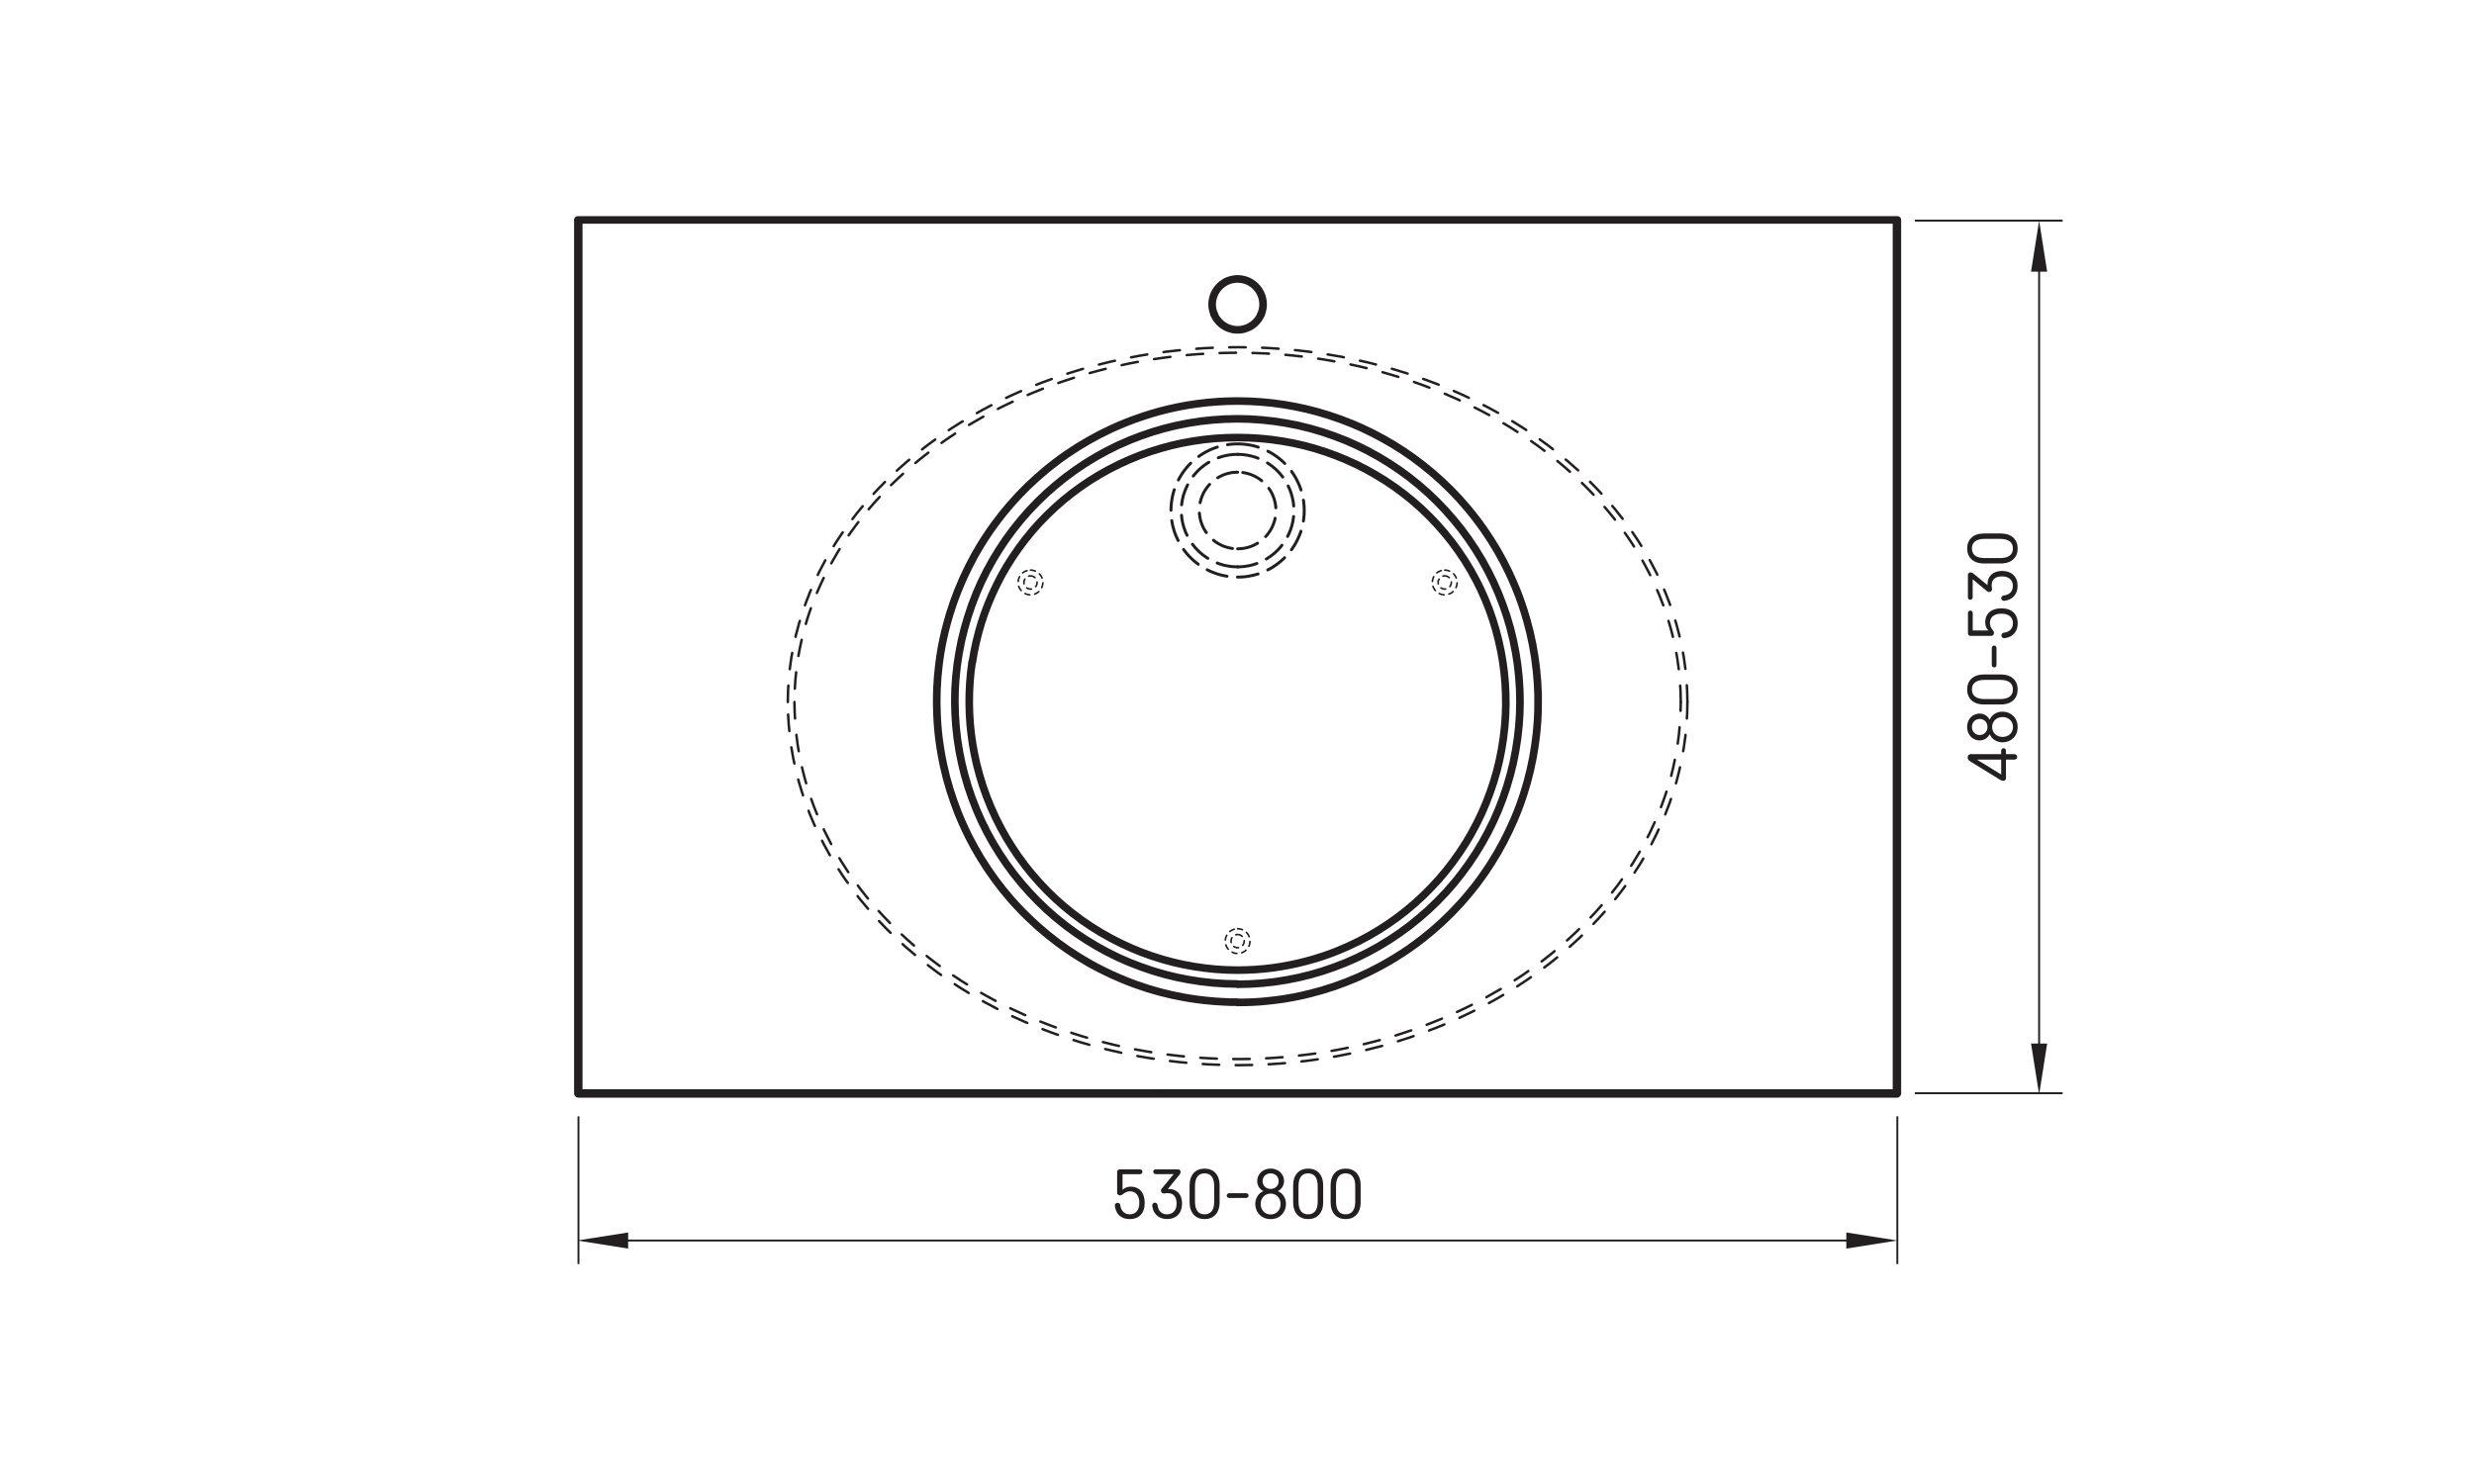 <?xml version="1.0" encoding="UTF-8"?>
<svg id="CIPARI_Pointe" data-name="CIPARI Pointe" xmlns="http://www.w3.org/2000/svg" viewBox="0 0 425.2 255.12">
  <path d="m99.42,217.31v-25.4m226.67,25.4v-25.4" style="fill: none; stroke: #231f20; stroke-width: .33px;"/>
  <g>
    <line x1="101.49" y1="213.26" x2="323.8" y2="213.26" style="fill: none; stroke: #231f20; stroke-width: .33px;"/>
    <polygon points="107.96 214.65 107.96 211.88 99.18 213.26 107.96 214.65" style="fill: #231f20;"/>
    <polygon points="317.32 214.65 317.32 211.88 326.1 213.26 317.32 214.65" style="fill: #231f20;"/>
  </g>
  <path d="m354.5,187.94h-25.4m25.4-150.01h-25.4" style="fill: none; stroke: #231f20; stroke-width: .33px;"/>
  <g>
    <line x1="350.46" y1="185.87" x2="350.46" y2="40.22" style="fill: none; stroke: #231f20; stroke-width: .33px;"/>
    <polygon points="351.84 179.4 349.07 179.4 350.46 188.17 351.84 179.4" style="fill: #231f20;"/>
    <polygon points="351.84 46.7 349.07 46.7 350.46 37.92 351.84 46.7" style="fill: #231f20;"/>
  </g>
  <g>
    <path d="m192.47,205.5c-.27,0-.47-.2-.47-.5v-3.53c0-.25.18-.43.44-.43h3.49c.23,0,.42.18.42.41s-.18.41-.42.41h-3v2.69c.33-.34.84-.55,1.41-.55,1.39,0,2.4.94,2.4,2.79s-1.03,2.79-2.58,2.79c-1.34,0-2.3-.73-2.53-2.12-.01-.07-.02-.16-.02-.22,0-.25.2-.46.47-.46.23,0,.44.18.47.41.1,1.02.77,1.57,1.62,1.57.97,0,1.65-.65,1.65-1.98s-.7-1.98-1.61-1.98c-.47,0-.85.18-1.25.52-.15.12-.28.18-.48.18Z" style="fill: #231f20;"/>
    <path d="m198.48,206.76c.23,0,.44.18.47.41.11,1.1.8,1.59,1.63,1.59.9,0,1.64-.58,1.64-1.86,0-1.34-.69-1.79-1.57-1.79-.16,0-.31.02-.43.05-.05.01-.12.02-.17.02-.3,0-.52-.22-.52-.5,0-.13.04-.23.16-.37l2.03-2.46h-3.1c-.23,0-.42-.18-.42-.41s.18-.41.42-.41h3.84c.26,0,.44.18.44.43,0,.18-.04.33-.16.47l-2.03,2.48c.07-.01.13-.01.21-.01,1.22,0,2.24.83,2.24,2.51,0,1.62-.98,2.66-2.57,2.66-1.5,0-2.37-.94-2.54-2.14-.01-.08-.02-.17-.02-.22,0-.25.21-.46.47-.46Z" style="fill: #231f20;"/>
    <path d="m209.61,206.69c0,1.86-1.05,2.89-2.58,2.89s-2.58-1.03-2.58-2.89v-2.9c0-1.86,1.04-2.89,2.58-2.89s2.58,1.03,2.58,2.89v2.9Zm-.93-2.78c0-1.62-.71-2.19-1.65-2.19s-1.65.58-1.65,2.19v2.66c0,1.62.71,2.19,1.65,2.19s1.65-.58,1.65-2.19v-2.66Z" style="fill: #231f20;"/>
    <path d="m211.24,205.94c-.23,0-.41-.17-.41-.4s.17-.41.41-.41h2.94c.23,0,.41.18.41.41s-.17.4-.41.4h-2.94Z" style="fill: #231f20;"/>
    <path d="m215.74,206.98c0-.96.52-1.85,1.4-2.21-.66-.31-1.07-1-1.07-1.72,0-1.19.95-2.16,2.31-2.16,1.37,0,2.31.97,2.31,2.16,0,.72-.41,1.4-1.07,1.72.89.36,1.4,1.25,1.4,2.21,0,1.43-1.05,2.6-2.64,2.6-1.6,0-2.64-1.18-2.64-2.6Zm.93.01c0,1,.69,1.79,1.71,1.79,1.02,0,1.71-.79,1.71-1.79,0-1-.69-1.8-1.71-1.8-1.02,0-1.71.8-1.71,1.8Zm3.09-3.93c0-.77-.58-1.34-1.38-1.34-.8,0-1.38.57-1.38,1.34s.58,1.33,1.38,1.33c.8,0,1.38-.56,1.38-1.33Z" style="fill: #231f20;"/>
    <path d="m227.41,206.69c0,1.86-1.05,2.89-2.58,2.89s-2.58-1.03-2.58-2.89v-2.9c0-1.86,1.05-2.89,2.58-2.89s2.58,1.03,2.58,2.89v2.9Zm-.94-2.78c0-1.62-.71-2.19-1.65-2.19s-1.65.58-1.65,2.19v2.66c0,1.62.71,2.19,1.65,2.19s1.65-.58,1.65-2.19v-2.66Z" style="fill: #231f20;"/>
    <path d="m233.85,206.69c0,1.86-1.05,2.89-2.58,2.89s-2.58-1.03-2.58-2.89v-2.9c0-1.86,1.04-2.89,2.58-2.89s2.58,1.03,2.58,2.89v2.9Zm-.93-2.78c0-1.62-.71-2.19-1.65-2.19s-1.65.58-1.65,2.19v2.66c0,1.62.71,2.19,1.65,2.19s1.65-.58,1.65-2.19v-2.66Z" style="fill: #231f20;"/>
  </g>
  <g>
    <path d="m338.66,130.92c-.35-.21-.48-.42-.48-.75,0-.31.22-.52.52-.52h5.24v-.6c0-.23.18-.42.41-.42s.41.18.41.42v.6h1.46c.25,0,.46.21.46.47s-.2.47-.46.47h-1.46s0,3.2,0,3.2c0,.26-.18.44-.48.44-.17,0-.32-.05-.52-.17l-5.1-3.14Zm5.28-.33h-4.16l4.16,2.56v-2.56Z" style="fill: #231f20;"/>
    <path d="m344.17,127.62c-.96,0-1.85-.52-2.21-1.4-.31.66-1,1.07-1.72,1.07-1.19,0-2.16-.95-2.16-2.31,0-1.37.97-2.31,2.16-2.31.72,0,1.4.41,1.72,1.07.36-.89,1.25-1.4,2.21-1.4,1.43,0,2.6,1.05,2.6,2.64,0,1.6-1.17,2.64-2.6,2.64Zm-3.92-4.02c-.77,0-1.34.58-1.34,1.38,0,.8.58,1.38,1.34,1.38s1.33-.58,1.33-1.38c0-.8-.56-1.38-1.33-1.38Zm3.93,3.09c1,0,1.79-.69,1.79-1.71,0-1.02-.79-1.71-1.79-1.71-1,0-1.8.69-1.8,1.71,0,1.02.8,1.71,1.8,1.71Z" style="fill: #231f20;"/>
    <path d="m343.88,115.95c1.86,0,2.89,1.05,2.89,2.58s-1.03,2.58-2.89,2.58h-2.9c-1.86,0-2.89-1.05-2.89-2.58s1.03-2.58,2.89-2.58h2.9Zm-2.78.93c-1.62,0-2.19.71-2.19,1.65s.58,1.65,2.19,1.65h2.66c1.62,0,2.19-.71,2.19-1.65s-.58-1.65-2.19-1.65h-2.66Z" style="fill: #231f20;"/>
    <path d="m343.13,114.33c0,.23-.17.41-.4.41s-.41-.17-.41-.41v-2.94c0-.23.18-.41.41-.41s.4.17.4.41v2.94Z" style="fill: #231f20;"/>
    <path d="m342.69,108.85c0,.27-.2.47-.5.47h-3.53c-.25,0-.43-.18-.43-.44v-3.49c0-.23.18-.42.41-.42s.41.18.41.42v3h2.69c-.34-.33-.55-.84-.55-1.41,0-1.39.94-2.4,2.8-2.4,1.81,0,2.79,1.03,2.79,2.58,0,1.34-.73,2.3-2.12,2.53-.07.01-.16.02-.22.02-.25,0-.46-.2-.46-.47,0-.23.18-.44.41-.47,1.02-.1,1.57-.77,1.57-1.62,0-.97-.65-1.65-1.98-1.65-1.39,0-1.98.7-1.98,1.61,0,.47.18.85.52,1.25.12.15.18.28.18.48Z" style="fill: #231f20;"/>
    <path d="m343.95,102.84c0-.23.18-.44.41-.47,1.1-.11,1.59-.8,1.59-1.64,0-.9-.58-1.64-1.86-1.64-1.34,0-1.79.69-1.79,1.57,0,.16.02.31.05.43.01.05.02.12.02.17,0,.3-.22.52-.5.52-.13,0-.23-.04-.37-.16l-2.46-2.03v3.1c0,.23-.18.42-.41.42s-.41-.18-.41-.42v-3.84c0-.26.18-.44.43-.44.18,0,.33.04.47.16l2.48,2.03c-.01-.07-.01-.14-.01-.21,0-1.22.83-2.24,2.51-2.24,1.62,0,2.66.98,2.66,2.57,0,1.5-.94,2.37-2.14,2.55-.08.01-.17.02-.22.02-.25,0-.46-.21-.46-.47Z" style="fill: #231f20;"/>
    <path d="m343.88,91.71c1.86,0,2.89,1.05,2.89,2.58s-1.03,2.58-2.89,2.58h-2.9c-1.86,0-2.89-1.05-2.89-2.58s1.03-2.58,2.89-2.58h2.9Zm-2.78.93c-1.62,0-2.19.71-2.19,1.65s.58,1.65,2.19,1.65h2.66c1.62,0,2.19-.71,2.19-1.65s-.58-1.65-2.19-1.65h-2.66Z" style="fill: #231f20;"/>
  </g>
  <path d="m99.32,187.91v.03s.01.03.01.03v.03s.03.02.03.02l.02.02h.03s.03.02.03.02h.03m0-.14v.12h0v.02h0m99.54,0h-99.54m226.49,0h.03s.03-.01.03-.01h.02s.02-.03.02-.03l.02-.02v-.03s.02-.03.02-.03v-.03m-127.09,0v.12h0v.02h0m27.41,0h-27.41m126.95,0h0v-.14m-99.54,0v.12h0v.02h0m99.54,0h-99.54M99.46,37.81h226.49M99.46,187.91h99.54m27.41,0h99.54M99.32,37.81h.14m-.14,150.09V37.81m.14,150.09h-.14m.14-150.09v150.09M325.95,37.81h.14m-.14,150.09V37.81m.14,150.09h-.14m.14-150.09v150.09m-127.09,0h27.41m-59.29-74.09l.29-1.71.36-1.7.42-1.68.48-1.66.55-1.64.64-1.68.71-1.66.77-1.63.83-1.6.9-1.56.99-1.56,1.05-1.52,1.11-1.48,1.17-1.43,1.26-1.42,1.32-1.36,1.38-1.31,1.43-1.25,1.46-1.17,1.51-1.11,1.55-1.05,1.59-.98,1.68-.94,1.72-.87,1.75-.8,1.78-.73,1.8-.65,1.83-.57,1.85-.5,1.87-.42,1.88-.34,1.89-.27,1.9-.19,1.92-.11,1.92-.04,1.92.04,1.92.11,1.91.19,1.9.27,1.89.34,1.87.42,1.85.5,1.83.58,1.8.65,1.77.72,1.74.79,1.71.87,1.67.94,1.63,1,1.63,1.1,1.58,1.17,1.53,1.24,1.47,1.3,1.38,1.33,1.32,1.39,1.26,1.44,1.2,1.49,1.17,1.59,1.1,1.64,1.03,1.69.95,1.73.81,1.64.74,1.67.68,1.7.6,1.73.55,1.8.47,1.82.4,1.84.32,1.85m0,0l.24,1.83.17,1.84.09,1.87.02,1.88-.06,1.88-.14,1.87-.22,1.9-.29,1.88-.37,1.87-.45,1.86-.54,1.87-.62,1.84-.69,1.82-.77,1.79-.86,1.78-.93,1.74-.97,1.64-1.04,1.6-1.12,1.58-1.19,1.54-1.25,1.48-1.32,1.43-1.4,1.4-1.46,1.34-1.46,1.23-1.51,1.17-1.57,1.11-1.61,1.04-1.69,1-1.73.92-1.79.86-1.82.78-1.34.52-1.36.47-1.37.43-1.4.39-1.41.35-1.42.3-1.47.27-1.47.22-1.48.17-1.5.12-1.5.07-1.5.03m0,0l-1.85-.04-1.85-.11-1.84-.19-1.83-.26-1.87-.34-1.86-.42-1.84-.5-1.81-.57-1.8-.65-1.77-.73-1.74-.8-1.71-.87-1.72-.97-1.68-1.04-1.63-1.11-1.58-1.18-1.49-1.21-1.43-1.27-1.38-1.33-1.32-1.39-1.3-1.48-1.24-1.54-1.17-1.59-1.1-1.64-1-1.63-.93-1.67-.86-1.71-.79-1.74-.74-1.83-.66-1.86-.58-1.89-.5-1.91-.37-1.69-.31-1.71-.24-1.72-.18-1.72-.11-1.73-.05-1.8.02-1.8.09-1.8.16-1.79.23-1.78m45.58,55.44l2.14-.05,2.13-.14,2.12-.23,2.11-.33,2.09-.42,2.04-.5,2.01-.59,1.99-.68,1.96-.76,1.96-.86,1.92-.95,1.87-1.03,1.82-1.11,1.77-1.19,1.69-1.24,1.63-1.32,1.58-1.38,1.51-1.45,1.48-1.54,1.41-1.61,1.33-1.67,1.26-1.72,1.18-1.78,1.09-1.8,1.01-1.84.93-1.88.84-1.92.77-1.99.68-2.02.6-2.05.51-2.08.41-2.1.32-2.07.23-2.09.14-2.09.05-2.1-.05-2.14-.14-2.13-.23-2.12-.33-2.11-.42-2.1-.5-2.04-.59-2.01-.68-1.99-.76-1.96-.86-1.96-.94-1.91-1.03-1.87-1.11-1.82-1.19-1.78-1.24-1.69-1.32-1.63-1.38-1.58-1.45-1.52-1.54-1.48-1.61-1.41-1.67-1.34-1.72-1.26-1.78-1.18-1.79-1.09-1.84-1.01-1.88-.93-1.92-.85-1.99-.77-2.02-.69-2.05-.6-2.08-.51-2.1-.41-2.07-.32-2.09-.23-2.09-.14-2.1-.05-2.14.05-2.13.14-2.12.23-2.11.33-2.09.42-2.04.5-2.01.59-1.99.68-1.96.76-1.96.86-1.91.95-1.87,1.03-1.82,1.11-1.77,1.19-1.69,1.24-1.63,1.32-1.58,1.38-1.51,1.45-1.48,1.54-1.41,1.61-1.34,1.67-1.26,1.72-1.18,1.78-1.09,1.79-1.01,1.84-.93,1.88-.84,1.92-.77,1.99-.68,2.02-.6,2.05-.51,2.07-.41,2.1-.32,2.07-.23,2.09-.14,2.09-.04,2.1.05,2.14.14,2.13.23,2.12.33,2.11.42,2.09.5,2.04.59,2.01.68,1.99.76,1.96.86,1.96.95,1.91,1.03,1.87,1.11,1.82,1.19,1.77,1.24,1.69,1.32,1.63,1.39,1.58,1.45,1.52,1.54,1.48,1.61,1.41,1.67,1.34,1.72,1.26,1.78,1.18,1.79,1.09,1.84,1.01,1.88.93,1.92.84,1.99.77,2.02.69,2.05.6,2.08.51,2.1.41,2.07.32,2.09.23,2.09.14,2.1.05m0,3.12h-1.15s-1.15-.05-1.15-.05l-1.54-.09-1.54-.14-1.53-.18-1.15-.17-1.15-.19-2.1-.42-2.08-.51-2.07-.6-2.04-.69-1.38-.52-1.36-.56-1.34-.59-1.34-.64-1.32-.67-1.3-.71-1.84-1.1-1.79-1.17-1.75-1.25-1.7-1.33-1.68-1.43-1.62-1.5-1.05-1.04-1.02-1.07-.99-1.1-1.37-1.64-1.3-1.7-1.25-1.78-1.18-1.83-1.1-1.88-1.02-1.92-.64-1.33-.61-1.35-.57-1.36-.75-2.01-.67-2.03-.59-2.07-.5-2.1-.29-1.44-.25-1.45-.21-1.45-.17-1.47-.12-1.48-.08-1.48-.05-2.14.04-2.14.13-2.15.22-2.15.2-1.45.24-1.45.29-1.44.33-1.44.37-1.43.41-1.42.67-2.04.75-2,.85-2.01.93-1.97,1.01-1.93,1.09-1.88.79-1.25.82-1.23.86-1.2,1.3-1.7,1.37-1.64,1.46-1.61,1.53-1.55,1.6-1.48,1.65-1.42,1.16-.92,1.18-.89,1.21-.85,1.79-1.17,1.84-1.1,1.89-1.03,1.94-.95,1.34-.6,1.36-.56,1.37-.52,1.4-.49,1.41-.45,1.42-.41,1.63-.41,1.64-.36,1.67-.31,1.68-.25,1.69-.2,1.7-.14,1.72-.09,1.72-.03,1.98.04,1.98.11,2,.19,1.99.27,1.98.35,1.96.42,1.98.51,1.95.59,1.87.64,1.85.71,1.84.79,1.81.87,1.78.94,1.74,1,1.73,1.09,1.68,1.16,1.71,1.28,1.66,1.35,1.63,1.45,1.57,1.51,1.5,1.58,1.43,1.64.93,1.15.9,1.17.87,1.2,1.19,1.78,1.12,1.83,1.05,1.88.97,1.93.61,1.34.58,1.35.54,1.37.5,1.39.46,1.41.42,1.42.54,2.07.45,2.09.37,2.15.28,2.16.19,2.17.1,2.18v1.48s-.02,1.48-.02,1.48l-.07,1.48-.18,2.13-.27,2.12-.36,2.15-.45,2.13-.54,2.11-.63,2.09-.48,1.4-.52,1.39-.56,1.37-.88,1.95-.96,1.92-1.04,1.89-1.12,1.84-.81,1.23-.84,1.21-.87,1.18-.92,1.16-.95,1.14-.98,1.11-1.47,1.55-1.54,1.49-1.61,1.44-1.67,1.37-1.17.89-1.19.86-1.22.82-1.25.79-1.27.76-1.29.72-1.9.98-1.94.9-2.01.83-2.05.75-2.08.66-2.1.57-1.44.34-1.45.3-1.46.25-.31.05-1.24.17-1.25.14-1.25.12-1.25.08-1.26.05-1.59.02" style="fill: none; stroke: #231f20; stroke-linecap: round; stroke-linejoin: round; stroke-width: 1.31px;"/>
  <polyline points="212.71 159.66 212.93 159.67 213.15 159.71 213.37 159.77 213.58 159.85 213.78 159.96 213.97 160.08 214.15 160.23 214.31 160.39 214.45 160.57 214.57 160.76 214.66 160.96 214.74 161.17 214.79 161.39 214.82 161.62 214.83 161.84 214.81 162.07 214.77 162.29 214.71 162.51 214.62 162.72 214.51 162.92 214.38 163.1 214.23 163.27 214.06 163.42 213.88 163.56 213.69 163.67 213.48 163.77 213.26 163.84 213.04 163.89 212.82 163.91 212.59 163.91 212.37 163.89 212.15 163.84 211.93 163.77 211.73 163.67 211.53 163.56 211.35 163.42 211.18 163.27 211.03 163.1 210.9 162.92 210.79 162.72 210.71 162.51 210.64 162.29 210.6 162.07 210.58 161.84 210.59 161.62 210.62 161.39 210.67 161.17 210.75 160.96 210.85 160.76 210.97 160.57 211.11 160.39 211.26 160.23 211.44 160.08 211.63 159.96 211.83 159.85 212.04 159.77 212.26 159.71 212.48 159.67 212.71 159.66" style="fill: none; stroke: #231f20; stroke-dasharray: 0 0 0 0 0 0 .85 .85 .85 .85 .85 .85; stroke-linecap: round; stroke-linejoin: round; stroke-width: .28px;"/>
  <polyline points="248.3 98.01 248.53 98.02 248.75 98.06 248.97 98.12 249.18 98.2 249.38 98.3 249.57 98.43 249.74 98.57 249.9 98.73 250.04 98.91 250.16 99.1 250.26 99.31 250.34 99.52 250.39 99.74 250.42 99.96 250.43 100.19 250.41 100.42 250.37 100.64 250.3 100.86 250.21 101.06 250.1 101.26 249.97 101.45 249.82 101.62 249.66 101.77 249.48 101.91 249.28 102.02 249.08 102.11 248.86 102.19 248.64 102.23 248.41 102.26 248.19 102.26 247.96 102.23 247.74 102.19 247.53 102.11 247.32 102.02 247.13 101.91 246.94 101.77 246.78 101.62 246.63 101.45 246.5 101.26 246.39 101.06 246.3 100.86 246.24 100.64 246.19 100.42 246.18 100.19 246.18 99.96 246.21 99.74 246.27 99.52 246.34 99.31 246.44 99.1 246.56 98.91 246.7 98.73 246.86 98.57 247.03 98.43 247.22 98.3 247.42 98.2 247.63 98.12 247.85 98.06 248.08 98.02 248.3 98.01" style="fill: none; stroke: #231f20; stroke-dasharray: 0 0 0 0 0 0 .85 .85 .85 .85 .85 .85; stroke-linecap: round; stroke-linejoin: round; stroke-width: .28px;"/>
  <polyline points="177.11 98.01 177.34 98.02 177.56 98.06 177.78 98.12 177.99 98.2 178.19 98.3 178.38 98.43 178.55 98.57 178.71 98.73 178.85 98.91 178.97 99.1 179.07 99.31 179.14 99.52 179.2 99.74 179.23 99.96 179.23 100.19 179.22 100.42 179.17 100.64 179.11 100.86 179.02 101.06 178.91 101.26 178.78 101.45 178.63 101.62 178.47 101.77 178.28 101.91 178.09 102.02 177.88 102.11 177.67 102.19 177.45 102.23 177.22 102.26 177 102.26 176.77 102.23 176.55 102.19 176.34 102.11 176.13 102.02 175.93 101.91 175.75 101.77 175.59 101.62 175.44 101.45 175.31 101.26 175.2 101.06 175.11 100.86 175.04 100.64 175 100.42 174.98 100.19 174.99 99.96 175.02 99.74 175.07 99.52 175.15 99.31 175.25 99.1 175.37 98.91 175.51 98.73 175.67 98.57 175.84 98.43 176.03 98.3 176.23 98.2 176.44 98.12 176.66 98.06 176.88 98.02 177.11 98.01" style="fill: none; stroke: #231f20; stroke-dasharray: 0 0 0 0 0 0 .85 .85 .85 .85 .85 .85; stroke-linecap: round; stroke-linejoin: round; stroke-width: .28px;"/>
  <polyline points="212.71 78.11 213.5 78.14 214.3 78.24 215.06 78.4 215.81 78.62 216.55 78.9 217.27 79.25 217.96 79.66 218.62 80.13 219.24 80.65 219.83 81.24 220.34 81.85 220.81 82.5 221.23 83.21 221.59 83.96 221.88 84.71 222.1 85.48 222.27 86.29 222.36 87.12 222.38 87.92 222.34 88.73 222.22 89.54 222.04 90.35 221.79 91.12 221.48 91.86 221.1 92.6 220.65 93.3 220.17 93.94 219.63 94.54 219.03 95.11 218.37 95.62 217.7 96.07 216.99 96.45 216.24 96.79 215.45 97.06 214.78 97.23 214.1 97.35 213.41 97.43 212.71 97.45" style="fill: none; stroke: #231f20; stroke-dasharray: 0 0 3.6 1.8; stroke-linecap: round; stroke-linejoin: round; stroke-width: .51px;"/>
  <polyline points="212.71 97.45 211.91 97.42 211.12 97.32 210.32 97.16 209.54 96.92 208.79 96.63 208.06 96.27 207.36 95.84 206.68 95.35 206.07 94.83 205.51 94.25 204.98 93.61 204.51 92.92 204.11 92.23 203.77 91.49 203.48 90.71 203.26 89.91 203.12 89.12 203.04 88.32 203.03 87.49 203.09 86.66 203.22 85.88 203.41 85.09 203.68 84.32 204.01 83.56 204.38 82.85 204.82 82.18 205.33 81.53 205.89 80.92 206.39 80.46 206.92 80.03 207.5 79.63 208.1 79.27 208.71 78.97 209.35 78.71 210 78.49 210.67 78.32 211.34 78.2 212.02 78.13 212.71 78.11" style="fill: none; stroke: #231f20; stroke-dasharray: 0 0 3.6 1.8; stroke-linecap: round; stroke-linejoin: round; stroke-width: .51px;"/>
  <polyline points="288.87 120.69 288.83 118.84 288.72 116.98 288.54 115.13 288.28 113.27 288.14 112.44 287.98 111.6 287.81 110.77 287.63 109.94 287.43 109.11 287.21 108.28 286.98 107.46 286.45 105.74 285.84 103.99 285.14 102.21 284.36 100.42 284.14 99.94 283.91 99.47 283.68 99 283.44 98.52 283.19 98.04 282.93 97.55 282.78 97.26 282.62 96.97 282.46 96.68 282.29 96.38 282.12 96.09 281.95 95.79 281.78 95.49 281.6 95.19 281.16 94.48 280.7 93.75 280.21 92.99 279.69 92.22 279.13 91.43 278.54 90.62 277.92 89.79 277.33 89.03 276.08 87.51 274.78 86.02 273.43 84.58 272.25 83.38 271.04 82.21 269.8 81.08 268.54 79.98 267.23 78.89 265.88 77.83 264.56 76.83 263.27 75.91 261.44 74.67 259.6 73.49 257.75 72.38 255.89 71.33 254.01 70.34 252.13 69.41 250.3 68.56 248.38 67.72 246.39 66.91 244.34 66.14 242.95 65.64 241.52 65.17 241.15 65.05 240.77 64.93 240.39 64.81 240 64.69 239.62 64.57 239.23 64.46 238.17 64.15 237.06 63.84 235.92 63.54 234.73 63.25 233.51 62.96 232.41 62.72 231.45 62.52 230.62 62.35 229.73 62.19 228.77 62.02 227.74 61.84 227.17 61.75 226.58 61.66 225.94 61.57 225.23 61.47 224.56 61.39 223.93 61.31 223.03 61.21 222.22 61.12 221.49 61.05 220.85 60.99 220.3 60.95 220.16 60.94 220.03 60.93 219.9 60.92 219.78 60.91 219.67 60.9 219.57 60.89 219.45 60.88 219.22 60.87 217.82 60.78 216.46 60.72 215.16 60.68 213.93 60.65 212.75 60.64 211.69 60.65 210.58 60.67 209.41 60.7 208.2 60.75 206.95 60.82 206.81 60.83 206.66 60.84 206.52 60.85 206.38 60.85 206.23 60.86 206.08 60.87 205.99 60.88 205.69 60.9 205.34 60.93 204.96 60.96 204.36 61.01 203.68 61.07 202.91 61.15 202.07 61.24 201.15 61.35 200.59 61.42 200.01 61.5 199.41 61.58 198.88 61.66 198.38 61.73 197.89 61.81 197.41 61.89 196.39 62.06 195.43 62.23 194.56 62.4 193.75 62.56 193.02 62.72 192.15 62.91 191.18 63.13 189.74 63.48 188.36 63.84 188 63.94 187.65 64.03 187.31 64.13 186.97 64.23 186.63 64.32 186.3 64.42 184.4 65 182.55 65.61 180.75 66.25 179 66.92 177.3 67.61 175.65 68.32 174.05 69.05 172.42 69.83 170.49 70.81 168.58 71.86 166.67 72.97 165.42 73.74 164.17 74.53 163.85 74.75 163.52 74.96 163.2 75.18 162.88 75.4 162.55 75.62 162.23 75.85 161.17 76.6 160.09 77.4 158.98 78.26 158.45 78.68 157.91 79.11 157.37 79.56 156.86 79.99 156.43 80.36 155.68 81.02 154.9 81.72 154.08 82.49 153.8 82.76 153.52 83.03 153.23 83.31 152.93 83.6 152.64 83.9 152.34 84.2 152.04 84.51 151.56 85.02 151.08 85.54 150.6 86.06 150.13 86.58 149.7 87.08 149.34 87.5 148.95 87.96 148.52 88.49 148.04 89.08 147.55 89.72 147.1 90.31 146.39 91.28 145.73 92.21 145.12 93.12 144.74 93.7 144.38 94.26 144.29 94.41 144.2 94.55 144.11 94.7 144.03 94.84 143.94 94.98 143.86 95.12 142.84 96.89 141.91 98.65 141.07 100.39 140.31 102.12 139.71 103.62 139.18 105.1 139.05 105.48 138.92 105.86 138.8 106.24 138.68 106.62 138.57 107 138.46 107.38 137.95 109.27 137.52 111.17 137.16 113.07 136.89 114.98 136.7 116.89 136.58 118.79 136.54 120.69" style="fill: none; stroke: #231f20; stroke-dasharray: 0 0 2.83 2.83; stroke-linecap: round; stroke-linejoin: round; stroke-width: .43px;"/>
  <polyline points="136.54 120.69 136.58 122.48 136.68 124.3 136.85 126.15 137.09 128.02 137.37 129.69 137.71 131.38 137.81 131.82 137.92 132.26 138.03 132.71 138.14 133.15 138.26 133.6 138.38 134.05 138.75 135.33 139.17 136.64 139.64 137.98 139.88 138.62 140.13 139.26 140.4 139.92 140.66 140.54 140.89 141.07 141.3 141.98 141.75 142.94 142.26 143.95 142.44 144.3 142.62 144.66 142.81 145.02 143.01 145.38 143.22 145.75 143.43 146.13 143.64 146.51 144.62 148.13 145.64 149.71 146.72 151.27 147.85 152.8 148.38 153.48 148.91 154.15 149.46 154.81 150.01 155.46 150.56 156.1 151.12 156.73 151.69 157.35 153.09 158.82 154.52 160.22 155.96 161.56 157.41 162.83 158.87 164.04 160.34 165.19 161.8 166.28 163.47 167.46 165.19 168.6 166.98 169.72 168.82 170.8 169.66 171.27 170.52 171.74 171.38 172.2 172.26 172.65 173.15 173.1 173.92 173.47 174.67 173.82 176.02 174.44 177.44 175.06 178.94 175.67 180.51 176.28 181.95 176.81 183.45 177.33 184.82 177.78 184.98 177.83 185.13 177.88 185.29 177.93 185.45 177.98 185.61 178.03 185.77 178.08 185.92 178.13 186.61 178.33 187.36 178.55 188.2 178.78 189.1 179.03 190.09 179.28 190.77 179.45 191.49 179.63 192.25 179.8 193.06 179.98 193.84 180.14 194.59 180.3 195.43 180.46 196.21 180.6 196.93 180.73 197.59 180.84 198.19 180.94 198.39 180.97 198.59 181 198.78 181.03 198.95 181.05 199.16 181.08 199.47 181.13 200.92 181.32 202.74 181.54 204.5 181.71 206.21 181.84 207.86 181.94 209.26 182 210.61 182.04 210.95 182.05 211.3 182.06 211.64 182.06 211.97 182.07 212.31 182.07 212.64 182.07 213.23 182.07 213.82 182.06 214.43 182.05 215.04 182.04 215.66 182.02 216.3 182 216.94 181.97 218.76 181.87 220.65 181.73 222.61 181.54 224.65 181.3 224.95 181.26 225.26 181.22 225.56 181.18 225.87 181.14 226.18 181.09 226.36 181.07 226.81 181 227.3 180.92 228.09 180.79 228.97 180.64 229.94 180.47 231 180.26 231.7 180.12 232.45 179.96 233.2 179.79 233.92 179.63 234.6 179.46 235.56 179.22 236.45 178.99 237.28 178.77 238.04 178.55 238.73 178.35 239.36 178.17 239.57 178.1 239.8 178.03 240.04 177.96 240.27 177.88 240.5 177.81 240.73 177.74 240.96 177.66 242.2 177.25 243.27 176.88 244.31 176.5 245.51 176.05 246.67 175.59 247.79 175.13 248.76 174.72 249.69 174.31 250.59 173.89 251.46 173.48 252.39 173.03 253.43 172.51 255.59 171.36 257.69 170.16 259.71 168.92 261.66 167.65 263.54 166.33 265.01 165.24 266.48 164.09 267.94 162.88 269.4 161.6 270.84 160.27 272.27 158.87 273.68 157.39 273.92 157.14 274.15 156.89 274.38 156.62 274.62 156.36 274.87 156.08 275.11 155.8 275.71 155.11 276.31 154.37 276.87 153.69 277.43 152.96 278.01 152.21 278.5 151.53 279.64 149.91 280.72 148.25 281.74 146.55 282.05 146.01 282.35 145.48 282.63 144.95 282.91 144.42 283.18 143.9 283.45 143.38 283.7 142.86 283.94 142.34 284.66 140.76 285.3 139.21 285.8 137.87 286.26 136.57 286.66 135.32 287.02 134.1 287.11 133.76 287.21 133.41 287.3 133.06 287.38 132.71 287.47 132.36 287.55 132.02 287.63 131.67 288.02 129.77 288.31 128.1 288.53 126.44 288.72 124.49 288.83 122.57 288.87 120.69" style="fill: none; stroke: #231f20; stroke-dasharray: 0 0 2.83 2.83; stroke-linecap: round; stroke-linejoin: round; stroke-width: .43px;"/>
  <polyline points="212.71 94.35 213.1 94.33 213.5 94.3 213.89 94.24 214.28 94.15 214.66 94.05 215.04 93.92 215.41 93.77 215.77 93.59 216.11 93.4 216.45 93.18 216.77 92.95 217.07 92.69 217.36 92.42 217.63 92.13 217.89 91.82 218.12 91.5 218.34 91.17 218.54 90.82 218.71 90.46 218.86 90.1 218.99 89.72 219.1 89.34 219.18 88.95 219.24 88.55 219.28 88.16 219.29 87.76 219.28 87.36 219.24 86.97 219.18 86.57 219.1 86.19 218.99 85.8 218.86 85.43 218.71 85.06 218.54 84.7 218.34 84.35 218.12 84.02 217.89 83.7 217.63 83.39 217.36 83.1 217.07 82.83 216.77 82.58 216.45 82.34 216.11 82.13 215.77 81.93 215.41 81.76 215.04 81.6 214.66 81.47 214.28 81.37 213.89 81.28 213.5 81.22 213.1 81.19 212.71 81.18" style="fill: none; stroke: #231f20; stroke-dasharray: 0 0 3.6 1.8; stroke-linecap: round; stroke-linejoin: round; stroke-width: .51px;"/>
  <polyline points="212.71 81.18 212.31 81.19 211.91 81.22 211.52 81.28 211.13 81.37 210.75 81.47 210.37 81.6 210 81.76 209.65 81.93 209.3 82.13 208.96 82.34 208.64 82.58 208.34 82.83 208.05 83.11 207.78 83.39 207.52 83.7 207.29 84.02 207.07 84.35 206.87 84.7 206.7 85.06 206.55 85.43 206.42 85.8 206.31 86.19 206.23 86.57 206.17 86.97 206.13 87.36 206.12 87.76 206.13 88.16 206.17 88.56 206.23 88.95 206.31 89.34 206.42 89.72 206.55 90.1 206.7 90.46 206.87 90.82 207.07 91.17 207.29 91.5 207.52 91.82 207.78 92.13 208.05 92.42 208.34 92.69 208.64 92.94 208.96 93.18 209.3 93.4 209.65 93.59 210 93.77 210.37 93.92 210.75 94.05 211.13 94.15 211.52 94.24 211.91 94.3 212.31 94.33 212.71 94.35" style="fill: none; stroke: #231f20; stroke-dasharray: 0 0 3.6 1.8; stroke-linecap: round; stroke-linejoin: round; stroke-width: .51px;"/>
  <polyline points="99.32 187.91 99.32 187.91 99.33 187.91 99.34 187.91 99.36 187.91 99.38 187.91 99.41 187.91 99.43 187.91 99.46 187.91" style="fill: none; stroke: #231f20; stroke-dasharray: 0 0 3.6 1.8; stroke-linecap: round; stroke-linejoin: round; stroke-width: .51px;"/>
  <line x1="99.46" y1="187.91" x2="99.46" y2="37.81" style="fill: none; stroke: #231f20; stroke-dasharray: 0 0 3.6 1.8; stroke-linecap: round; stroke-linejoin: round; stroke-width: .51px;"/>
  <line x1="325.95" y1="37.81" x2="325.95" y2="187.91" style="fill: none; stroke: #231f20; stroke-dasharray: 0 0 3.6 1.8; stroke-linecap: round; stroke-linejoin: round; stroke-width: .51px;"/>
  <polyline points="325.95 187.91 325.98 187.91 326 187.91 326.03 187.91 326.05 187.91 326.07 187.91 326.08 187.91 326.09 187.91 326.09 187.91" style="fill: none; stroke: #231f20; stroke-dasharray: 0 0 3.6 1.8; stroke-linecap: round; stroke-linejoin: round; stroke-width: .51px;"/>
  <polyline points="99.46 187.91 99.46 187.94 99.46 187.96 99.46 187.99 99.46 188.01 99.46 188.03 99.46 188.04 99.46 188.05 99.46 188.05" style="fill: none; stroke: #231f20; stroke-dasharray: 0 0 3.6 1.8; stroke-linecap: round; stroke-linejoin: round; stroke-width: .51px;"/>
  <line x1="325.95" y1="187.91" x2="99.46" y2="187.91" style="fill: none; stroke: #231f20; stroke-dasharray: 0 0 3.6 1.8; stroke-linecap: round; stroke-linejoin: round; stroke-width: .51px;"/>
  <polyline points="325.95 187.91 325.95 187.94 325.95 187.96 325.95 187.99 325.95 188.01 325.95 188.03 325.95 188.04 325.95 188.05 325.95 188.05" style="fill: none; stroke: #231f20; stroke-dasharray: 0 0 3.6 1.8; stroke-linecap: round; stroke-linejoin: round; stroke-width: .51px;"/>
  <polyline points="290.01 120.69 289.97 122.65 289.85 124.62 289.66 126.58 289.39 128.53 289.05 130.47 288.63 132.4 288.14 134.33 287.58 136.19 286.96 138.03 286.26 139.86 285.5 141.67 284.68 143.43 283.8 145.18 282.85 146.91 281.84 148.59 280.77 150.25 279.65 151.88 278.47 153.47 277.26 155 276 156.5 274.68 157.97 273.11 159.62 271.48 161.22 269.78 162.77 268.04 164.26 266.24 165.7 264.38 167.1 262.6 168.35 260.77 169.57 258.89 170.73 257.01 171.83 255.09 172.88 253.13 173.88 251.16 174.83 248.95 175.82 246.71 176.74 244.44 177.6 242.15 178.4 239.83 179.14 237.37 179.85 234.89 180.48 232.4 181.05 229.9 181.55 227.39 181.98 224.86 182.34 222.47 182.61 220.07 182.83 217.66 182.99 215.24 183.08 212.81 183.12 210.23 183.08 207.65 182.98 205.08 182.81 202.51 182.57 199.95 182.26 197.4 181.88 195.01 181.46 192.65 180.97 190.29 180.43 187.95 179.82 185.64 179.16 183.19 178.38 180.77 177.53 178.37 176.61 175.99 175.61 173.65 174.55 171.34 173.41 169.2 172.27 167.1 171.08 165.03 169.81 163.01 168.49 161.04 167.11 159.19 165.71 157.39 164.27 155.65 162.79 153.94 161.23 152.3 159.62 150.73 157.98 149.2 156.25 147.73 154.49 146.35 152.68 145 150.79 143.74 148.86 142.56 146.9 141.61 145.17 140.72 143.43 139.9 141.66 139.14 139.85 138.45 138.01 137.82 136.15 137.26 134.28 136.77 132.36 136.35 130.43 136.01 128.49 135.75 126.54 135.56 124.59 135.44 122.64 135.4 120.69" style="fill: none; stroke: #231f20; stroke-dasharray: 0 0 2.83 2.83; stroke-linecap: round; stroke-linejoin: round; stroke-width: .43px;"/>
  <polyline points="135.4 120.69 135.44 118.76 135.56 116.83 135.75 114.91 136.02 112.99 136.37 111.07 136.8 109.16 137.31 107.26 137.88 105.4 138.52 103.57 139.23 101.75 140.01 99.96 140.85 98.21 141.76 96.48 142.74 94.78 143.76 93.12 144.85 91.5 146 89.9 147.18 88.35 148.41 86.85 149.69 85.38 151.02 83.95 152.61 82.34 154.26 80.79 155.98 79.27 157.73 77.83 159.54 76.43 161.4 75.08 163.19 73.86 165.02 72.69 166.9 71.57 168.79 70.51 170.71 69.49 172.66 68.52 174.63 67.61 176.84 66.66 179.08 65.77 181.33 64.95 183.61 64.18 185.92 63.47 188.36 62.8 190.82 62.19 193.3 61.64 195.78 61.17 198.27 60.76 200.78 60.42 203.74 60.1 206.73 59.87 209.73 59.73 212.73 59.69 215.28 59.72 217.83 59.82 220.38 59.99 222.91 60.22 225.43 60.52 227.94 60.89 230.31 61.29 232.65 61.76 235.01 62.29 237.34 62.87 239.65 63.52 242.1 64.28 244.5 65.1 246.88 65.98 249.24 66.94 251.55 67.96 253.84 69.06 255.96 70.15 258.05 71.3 260.12 72.53 262.16 73.82 264.13 75.17 265.99 76.52 267.79 77.92 269.53 79.36 271.24 80.87 272.89 82.43 274.47 84.04 276.03 85.73 277.51 87.46 278.92 89.24 280.28 91.09 281.55 92.97 282.74 94.89 283.7 96.59 284.6 98.31 285.44 100.04 286.21 101.83 286.92 103.65 287.56 105.49 288.13 107.35 288.63 109.24 289.05 111.14 289.4 113.05 289.66 114.96 289.85 116.86 289.97 118.77 290.01 120.69" style="fill: none; stroke: #231f20; stroke-dasharray: 0 0 2.83 2.83; stroke-linecap: round; stroke-linejoin: round; stroke-width: .43px;"/>
  <polyline points="212.71 76.31 213.23 76.32 213.75 76.36 214.26 76.42 214.78 76.5 215.29 76.6 215.8 76.73 216.29 76.89 216.79 77.06 217.27 77.26 217.74 77.48 218.2 77.72 218.66 77.98 219.09 78.26 219.52 78.56 219.93 78.88 220.33 79.22 220.71 79.57 221.08 79.94 221.42 80.33 221.75 80.74 222.06 81.16 222.35 81.59 222.62 82.04 222.87 82.49 223.1 82.96 223.31 83.44 223.5 83.93 223.66 84.42 223.8 84.92 223.92 85.43 224.01 85.94 224.08 86.46 224.13 86.98 224.15 87.5 224.15 88.02 224.13 88.54 224.08 89.06 224.01 89.58 223.92 90.09 223.8 90.6 223.66 91.1 223.5 91.6 223.31 92.08 223.1 92.56 222.87 93.03 222.62 93.49 222.35 93.93 222.06 94.37 221.75 94.78 221.42 95.19 221.08 95.58 220.71 95.95 220.33 96.31 219.93 96.64 219.52 96.96 219.09 97.27 218.66 97.55 218.2 97.81 217.74 98.05 217.27 98.27 216.79 98.46 216.29 98.64 215.8 98.79 215.29 98.92 214.78 99.02 214.26 99.11 213.75 99.17 213.23 99.2 212.71 99.21 212.18 99.2 211.66 99.17 211.15 99.11 210.63 99.02 210.12 98.92 209.62 98.79 209.12 98.64 208.63 98.46 208.14 98.27 207.67 98.05 207.21 97.81 206.76 97.55 206.32 97.27 205.89 96.96 205.48 96.64 205.08 96.31 204.7 95.95 204.34 95.58 203.99 95.19 203.66 94.78 203.35 94.37 203.06 93.93 202.79 93.49 202.54 93.03 202.31 92.56 202.1 92.08 201.91 91.6 201.75 91.1 201.61 90.6 201.49 90.09 201.4 89.58 201.33 89.06 201.28 88.54 201.26 88.02 201.26 87.5 201.28 86.98 201.33 86.46 201.4 85.94 201.49 85.43 201.61 84.92 201.75 84.42 201.91 83.93 202.1 83.44 202.31 82.96 202.54 82.49 202.79 82.04 203.06 81.59 203.35 81.16 203.66 80.74 203.99 80.33 204.34 79.94 204.7 79.57 205.08 79.22 205.48 78.88 205.89 78.56 206.32 78.26 206.76 77.98 207.21 77.72 207.67 77.48 208.14 77.26 208.63 77.06 209.12 76.89 209.62 76.73 210.12 76.6 210.63 76.5 211.15 76.42 211.66 76.36 212.18 76.32 212.71 76.31" style="fill: none; stroke: #231f20; stroke-dasharray: 0 0 3.6 1.8; stroke-linecap: round; stroke-linejoin: round; stroke-width: .51px;"/>
  <polyline points="212.71 160.65 212.87 160.67 213.03 160.7 213.19 160.76 213.33 160.84 213.46 160.94 213.58 161.06 213.67 161.2 213.75 161.34 213.8 161.5 213.83 161.66 213.84 161.83 213.82 161.99 213.78 162.15 213.71 162.31 213.63 162.45 213.52 162.58 213.4 162.69 213.26 162.78 213.11 162.85 212.95 162.9 212.79 162.92 212.62 162.92 212.46 162.9 212.3 162.85 212.15 162.78 212.01 162.69 211.89 162.58 211.78 162.45 211.7 162.31 211.63 162.15 211.59 161.99 211.57 161.83 211.58 161.66 211.61 161.5 211.66 161.34 211.74 161.2 211.83 161.06 211.95 160.94 212.08 160.84 212.22 160.76 212.38 160.7 212.54 160.67 212.71 160.65" style="fill: none; stroke: #231f20; stroke-dasharray: 0 0 0 0 0 0 .85 .85 .85 .85 .85 .85; stroke-linecap: round; stroke-linejoin: round; stroke-width: .28px;"/>
  <polyline points="248.3 99 248.47 99.01 248.63 99.05 248.78 99.11 248.93 99.19 249.06 99.29 249.17 99.41 249.27 99.54 249.35 99.69 249.4 99.85 249.43 100.01 249.43 100.18 249.42 100.34 249.37 100.5 249.31 100.65 249.22 100.79 249.12 100.92 248.99 101.03 248.86 101.12 248.71 101.19 248.55 101.24 248.38 101.27 248.22 101.27 248.05 101.24 247.9 101.19 247.75 101.12 247.61 101.03 247.49 100.92 247.38 100.79 247.29 100.65 247.23 100.5 247.19 100.34 247.17 100.18 247.17 100.01 247.2 99.85 247.26 99.69 247.33 99.54 247.43 99.41 247.54 99.29 247.68 99.19 247.82 99.11 247.97 99.05 248.14 99.01 248.3 99" style="fill: none; stroke: #231f20; stroke-dasharray: 0 0 0 0 0 0 .85 .85 .85 .85 .85 .85; stroke-linecap: round; stroke-linejoin: round; stroke-width: .28px;"/>
  <polyline points="177.11 99 177.27 99.01 177.44 99.05 177.59 99.11 177.74 99.19 177.87 99.29 177.98 99.41 178.08 99.54 178.15 99.69 178.21 99.85 178.24 100.01 178.24 100.18 178.22 100.34 178.18 100.5 178.12 100.65 178.03 100.79 177.93 100.92 177.8 101.03 177.66 101.12 177.51 101.19 177.36 101.24 177.19 101.27 177.03 101.27 176.86 101.24 176.7 101.19 176.55 101.12 176.42 101.03 176.29 100.92 176.19 100.79 176.1 100.65 176.04 100.5 175.99 100.34 175.98 100.18 175.98 100.01 176.01 99.85 176.07 99.69 176.14 99.54 176.24 99.41 176.35 99.29 176.48 99.19 176.63 99.11 176.78 99.05 176.94 99.01 177.11 99" style="fill: none; stroke: #231f20; stroke-dasharray: 0 0 0 0 0 0 .85 .85 .85 .85 .85 .85; stroke-linecap: round; stroke-linejoin: round; stroke-width: .28px;"/>
  <polyline points="216.73 54.04 216.85 53.73 216.94 53.42 217.01 53.1 217.06 52.78 217.08 52.46 217.08 52.13 217.05 51.81 217 51.49 216.93 51.17 216.83 50.86 216.71 50.55 216.56 50.26 216.4 49.98 216.22 49.71 216.01 49.46 215.79 49.22 215.55 49 215.29 48.8 215.02 48.62 214.74 48.45 214.45 48.31 214.14 48.19 213.83 48.1 213.52 48.03 213.19 47.98 212.87 47.95 212.54 47.95 212.22 47.98 211.9 48.03 211.58 48.1 211.27 48.19 210.96 48.31 210.67 48.45 210.39 48.62 210.12 48.8 209.86 49 209.62 49.22 209.4 49.46 209.2 49.71 209.01 49.98 208.85 50.26 208.7 50.55 208.58 50.86 208.49 51.17 208.41 51.49 208.36 51.81 208.33 52.13 208.33 52.46 208.35 52.78 208.4 53.1 208.47 53.42 208.56 53.73 208.68 54.04" style="fill: none; stroke: #231f20; stroke-linecap: round; stroke-linejoin: round; stroke-width: 1.31px;"/>
  <polyline points="208.68 54.04 208.82 54.34 208.98 54.63 209.16 54.9 209.37 55.16 209.59 55.4 209.83 55.63 210.09 55.84 210.36 56.02 210.64 56.19 210.94 56.33 211.25 56.45 211.56 56.55 211.89 56.63 212.21 56.68 212.54 56.7 212.87 56.7 213.2 56.68 213.53 56.63 213.85 56.55 214.16 56.45 214.47 56.33 214.77 56.19 215.05 56.02 215.32 55.84 215.58 55.63 215.82 55.4 216.04 55.16 216.25 54.9 216.43 54.63 216.59 54.34 216.73 54.04" style="fill: none; stroke: #231f20; stroke-linecap: round; stroke-linejoin: round; stroke-width: 1.31px;"/>
</svg>